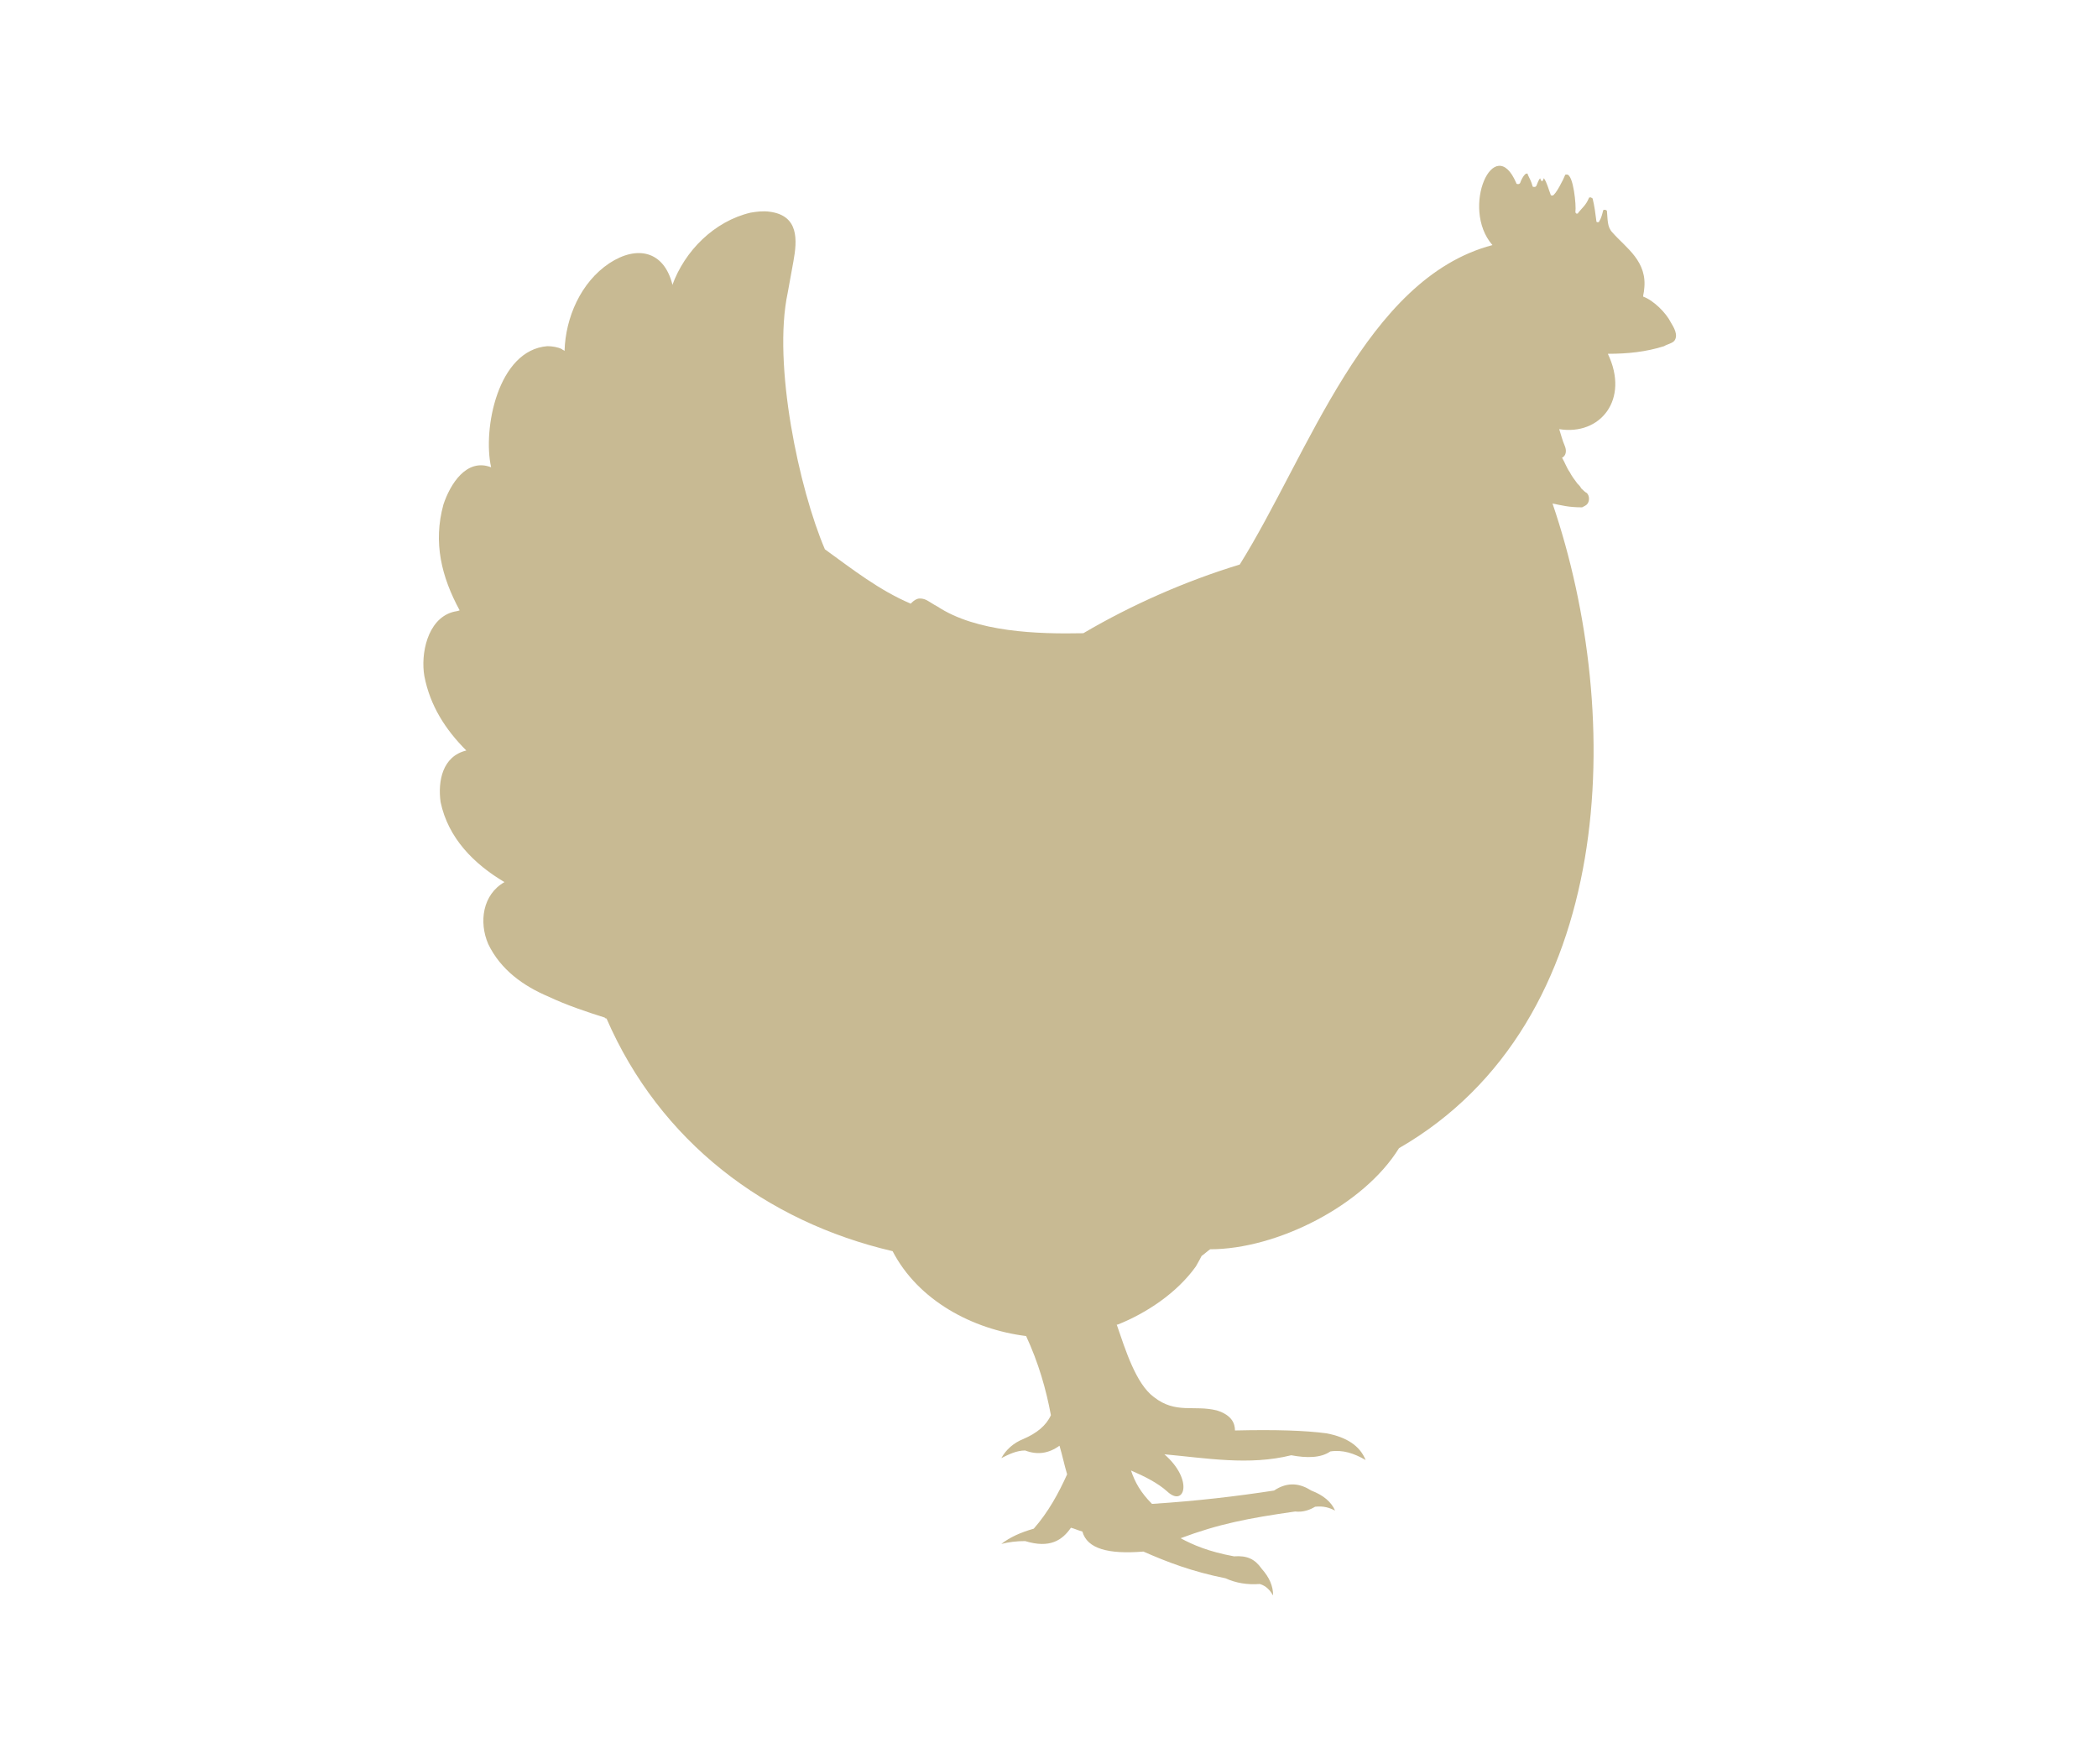 <?xml version="1.0" encoding="utf-8"?>
<!-- Generator: Adobe Illustrator 27.0.0, SVG Export Plug-In . SVG Version: 6.00 Build 0)  -->
<svg version="1.1" id="Layer_1" xmlns="http://www.w3.org/2000/svg" xmlns:xlink="http://www.w3.org/1999/xlink" x="0px" y="0px"
	 viewBox="0 0 220 185" style="enable-background:new 0 0 220 185;" xml:space="preserve">
<style type="text/css">
	.st0{fill-rule:evenodd;clip-rule:evenodd;fill:#C8BA93;}
</style>
<path class="st0" d="M107.6,140.1c-5.6-0.7-11.3-3.7-14-8.9c-13.3-3.1-24.4-11.5-30-24.4c-0.1,0-0.1,0-0.2-0.1
	c-1.9-0.6-4-1.3-5.9-2.2c-2.6-1.1-5-2.8-6.3-5.5c-1-2.3-0.6-5.2,1.7-6.5c-3.2-1.9-5.9-4.6-6.7-8.4c-0.3-2.2,0.2-4.8,2.7-5.4
	c-2.2-2.2-3.8-4.7-4.4-7.8c-0.4-2.3,0.3-5.9,2.9-6.7c0.3-0.1,0.6-0.1,0.8-0.2c-1.9-3.5-2.8-7.1-1.7-11.1c0.7-2.1,2.4-4.9,5-3.9
	c-0.9-4,0.7-12.3,5.9-12.7c0.5,0,1.1,0.1,1.5,0.3c0.1,0.1,0.2,0.1,0.3,0.2c0.1-3.5,1.7-7.2,4.7-9.2c2.9-1.9,5.7-1.3,6.6,2.2
	c0,0,0,0,0,0.1c1.3-3.6,4.4-6.7,8.2-7.6c0.6-0.1,1.3-0.2,2-0.1c3.1,0.4,2.9,3,2.5,5.2c-0.2,1.1-0.4,2.2-0.6,3.3
	c-1.6,7.5,1.2,20.6,3.9,26.9c2.9,2.1,5.7,4.3,9,5.7c0.2-0.2,0.4-0.4,0.7-0.5c0.3-0.1,0.7,0,0.9,0.1c0.4,0.2,0.8,0.5,1.2,0.7
	c4.1,2.7,10.5,2.9,15.3,2.8c5.1-3,10.8-5.5,16.4-7.2c7.2-11.5,13.2-30,26.5-33.5c-3.4-3.9,0.2-11.9,2.5-6.5c0,0.1,0.1,0.1,0.2,0.1
	c0.1,0,0.1,0,0.2-0.1c0.1-0.3,0.3-0.7,0.5-0.9c0,0,0.1-0.1,0.2-0.1c0.1,0,0.1,0,0.1,0.1c0.2,0.4,0.4,0.8,0.5,1.2
	c0,0.1,0.1,0.1,0.2,0.1c0.1,0,0.1,0,0.2-0.1c0.1-0.2,0.2-0.6,0.4-0.8c0,0,0.1,0.3,0.2,0.3c0.1,0,0.2-0.4,0.2-0.3
	c0.3,0.4,0.5,1.2,0.7,1.7c0,0.1,0.1,0.1,0.2,0.1c0.3,0,1.2-1.8,1.3-2.1c0-0.1,0.1-0.1,0.2-0.1c0.7,0,1,3.3,0.9,3.9
	c0,0.1,0,0.1,0.1,0.2c0.1,0,0.2,0,0.2-0.1c0.5-0.6,0.8-0.8,1.1-1.5c0-0.1,0.1-0.1,0.2-0.1c0.1,0,0.1,0.1,0.2,0.1
	c0.2,0.8,0.3,1.6,0.4,2.4c0,0.1,0.1,0.1,0.1,0.1c0.1,0,0.2,0,0.2-0.1c0.2-0.3,0.3-0.7,0.4-1.1c0-0.1,0.1-0.1,0.2-0.1
	c0.1,0,0.2,0.1,0.2,0.1c0.1,0.9,0,1.7,0.6,2.3c1.4,1.6,3.7,3,3.3,6c0,0.2-0.1,0.5-0.1,0.7c1.1,0.4,2.4,1.7,2.9,2.7
	c0.3,0.5,0.8,1.3,0.4,1.9c-0.2,0.3-0.8,0.4-1.1,0.6c-1.9,0.6-3.8,0.8-5.9,0.8c2.3,4.8-0.8,8.6-5.1,7.9c0.2,0.6,0.3,1.1,0.6,1.8
	c0.2,0.5,0.1,1-0.3,1.2c0.3,0.5,0.5,1.1,0.8,1.5c0.2,0.4,0.5,0.8,0.8,1.2c0.2,0.2,0.3,0.3,0.4,0.5c0.2,0.2,0.4,0.4,0.6,0.5
	c0.3,0.3,0.3,0.9,0,1.2c-0.1,0.1-0.3,0.2-0.5,0.3c-1.4,0-2.1-0.2-3.1-0.4c7.6,22.3,6.8,54.4-16.1,67.6c-3.7,6-12.8,10.6-19.8,10.6
	c-0.3,0.2-0.6,0.5-0.9,0.7c-0.2,0.4-0.1,0.2-0.6,1.1c-2,2.8-5.2,4.9-8.2,6.1c0,0-0.1,0-0.1,0c0.9,2.6,2,6.2,3.9,7.6
	c2.3,1.8,4.2,0.8,6.6,1.4c1.6,0.5,1.9,1.4,1.9,2.1c4.3-0.1,7.3,0,9.6,0.3c2.1,0.4,3.5,1.3,4.1,2.8c-1.2-0.7-2.4-1.1-3.7-0.9
	c-1,0.7-2.5,0.7-4.1,0.4c-4.4,1.1-8.9,0.3-13.3-0.1c3.1,2.7,2.1,5.6,0.3,3.9c-1-0.9-2.4-1.6-3.8-2.2c0.4,1.2,1,2.3,2.2,3.5
	c4.7-0.3,8.9-0.8,12.8-1.4c1.5-1,2.8-0.7,3.9,0c1.3,0.5,2.1,1.2,2.5,2.1c-0.6-0.3-1.2-0.5-2.1-0.4c-0.5,0.3-1.2,0.6-2.1,0.5
	c-4.9,0.7-8,1.3-12,2.8c1.3,0.7,2.9,1.4,5.6,1.9c1.4-0.1,2.2,0.3,2.9,1.3c0.8,0.9,1.2,1.8,1.2,2.8c-0.3-0.5-0.7-1-1.4-1.2
	c-1.3,0.1-2.5-0.1-3.6-0.6c-3.5-0.7-6.1-1.7-8.6-2.8c-3.7,0.3-5.9-0.3-6.4-2.1c-0.4-0.1-0.8-0.3-1.2-0.4c-0.9,1.3-2.2,2.2-4.8,1.4
	c-0.9,0-1.7,0.1-2.5,0.3c0.9-0.7,2-1.2,3.4-1.6c1.5-1.7,2.6-3.7,3.5-5.7c-0.3-1-0.5-2-0.8-3c-1.1,0.8-2.3,1-3.6,0.5
	c-0.9,0-1.7,0.4-2.5,0.8c0.5-0.9,1.3-1.6,2.3-2c1.4-0.6,2.4-1.4,2.9-2.5C109.7,145.7,108.9,142.9,107.6,140.1z"/>
</svg>
